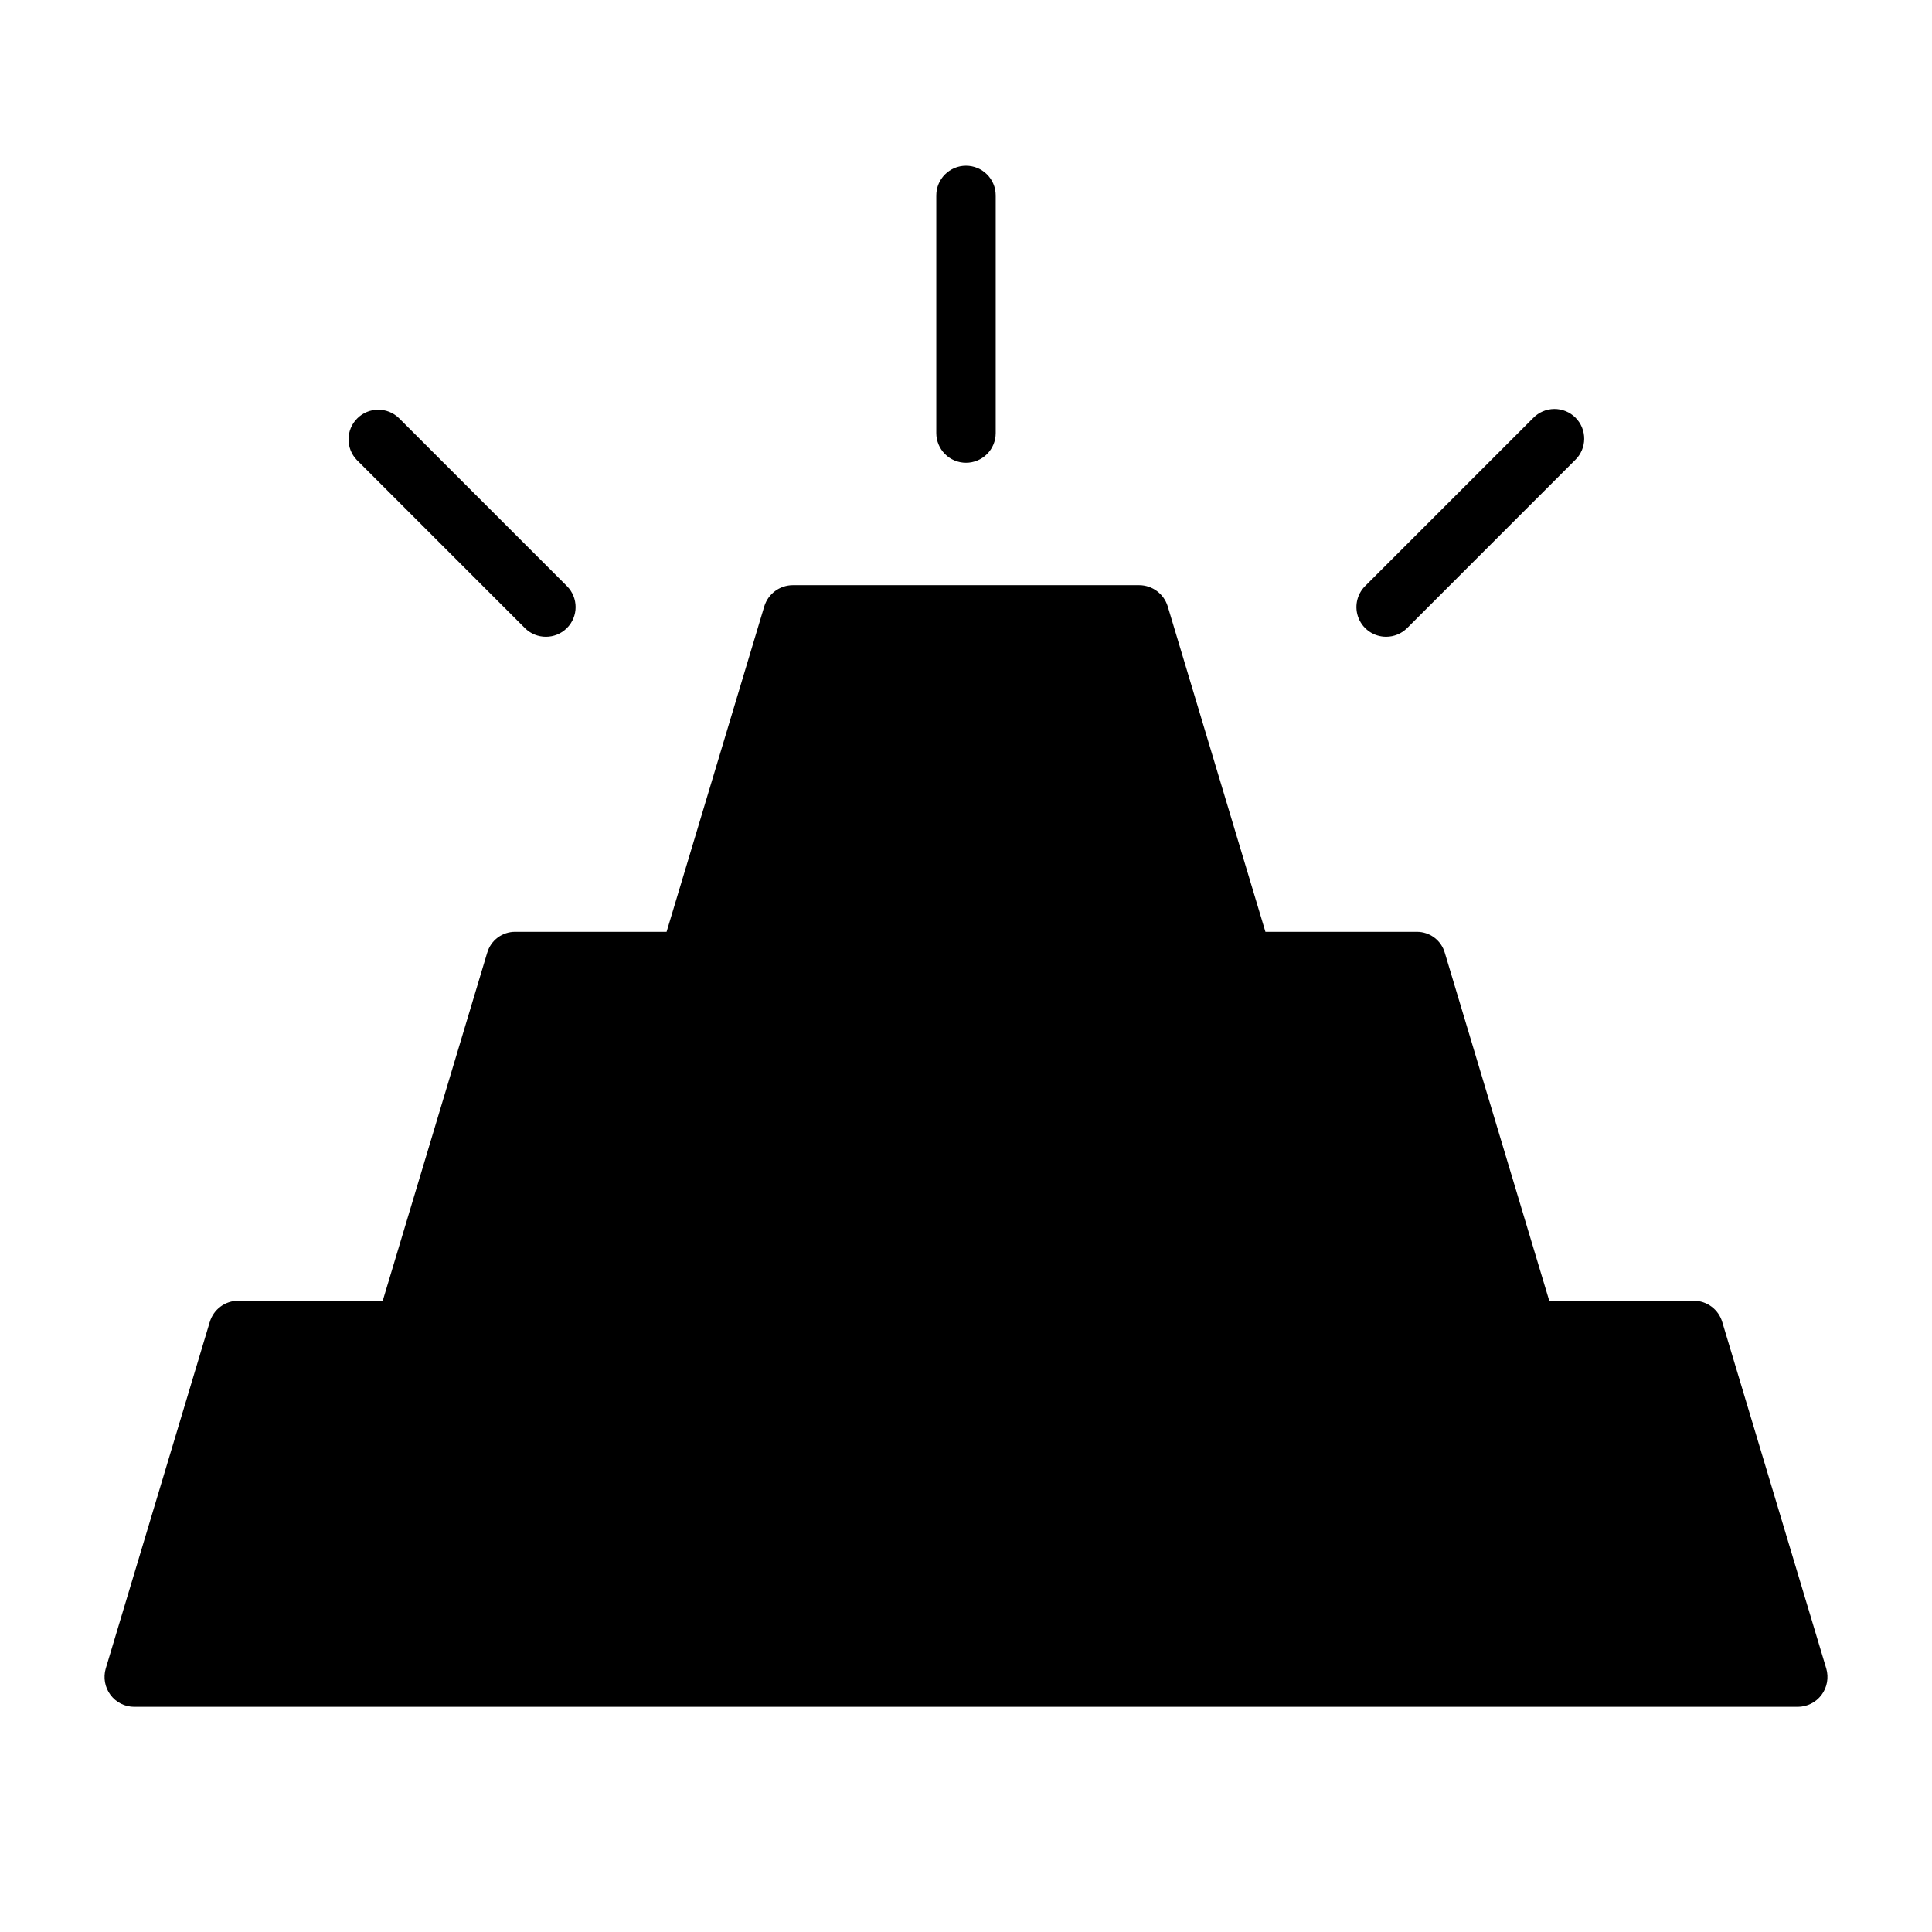 <?xml version="1.0" encoding="UTF-8"?>
<!-- Uploaded to: SVG Repo, www.svgrepo.com, Generator: SVG Repo Mixer Tools -->
<svg fill="#000000" width="800px" height="800px" version="1.1" viewBox="144 144 512 512" xmlns="http://www.w3.org/2000/svg">
 <path d="m626.71 593.18c-1.484 1.98-3.816 3.148-6.297 3.148h-440.83c-2.477 0-4.812-1.168-6.297-3.148-1.5-2.008-1.965-4.606-1.262-7.008l27.551-91.789h0.004c0.977-3.359 4.059-5.668 7.555-5.668h38.336c0.078-0.078 0-0.234 0.078-0.395l27.551-91.789 0.004 0.004c0.941-3.34 4.008-5.633 7.477-5.59h40.07l25.898-86.277c1.027-3.316 4.086-5.578 7.559-5.59h91.785c3.473 0.012 6.531 2.273 7.559 5.59l25.898 86.277h40.07c3.469-0.043 6.535 2.25 7.477 5.59l27.551 91.789c0.078 0.156 0 0.316 0.078 0.395l38.34-0.004c3.5 0 6.578 2.309 7.559 5.668l27.551 91.789c0.703 2.402 0.238 5-1.262 7.008zm-226.71-326.54c2.086 0 4.09-0.828 5.566-2.305 1.477-1.477 2.305-3.477 2.305-5.566v-62.977c0-4.348-3.523-7.871-7.871-7.871s-7.875 3.523-7.875 7.871v62.977c0 2.09 0.832 4.09 2.309 5.566 1.477 1.477 3.477 2.305 5.566 2.305zm111.34 46.105-0.004 0.004c2.086 0 4.09-0.824 5.566-2.301l44.523-44.531c1.52-1.465 2.387-3.481 2.402-5.594 0.02-2.109-0.812-4.141-2.305-5.633-1.492-1.496-3.523-2.324-5.633-2.309-2.113 0.02-4.129 0.887-5.594 2.406l-44.527 44.523c-2.25 2.25-2.922 5.637-1.703 8.578 1.219 2.941 4.086 4.859 7.269 4.859zm-228.24-2.297c3.078 3.074 8.062 3.074 11.137-0.004 3.074-3.074 3.07-8.059-0.004-11.133l-44.523-44.523c-3.09-2.984-8-2.941-11.035 0.094-3.039 3.035-3.082 7.945-0.098 11.035z"/>
</svg>